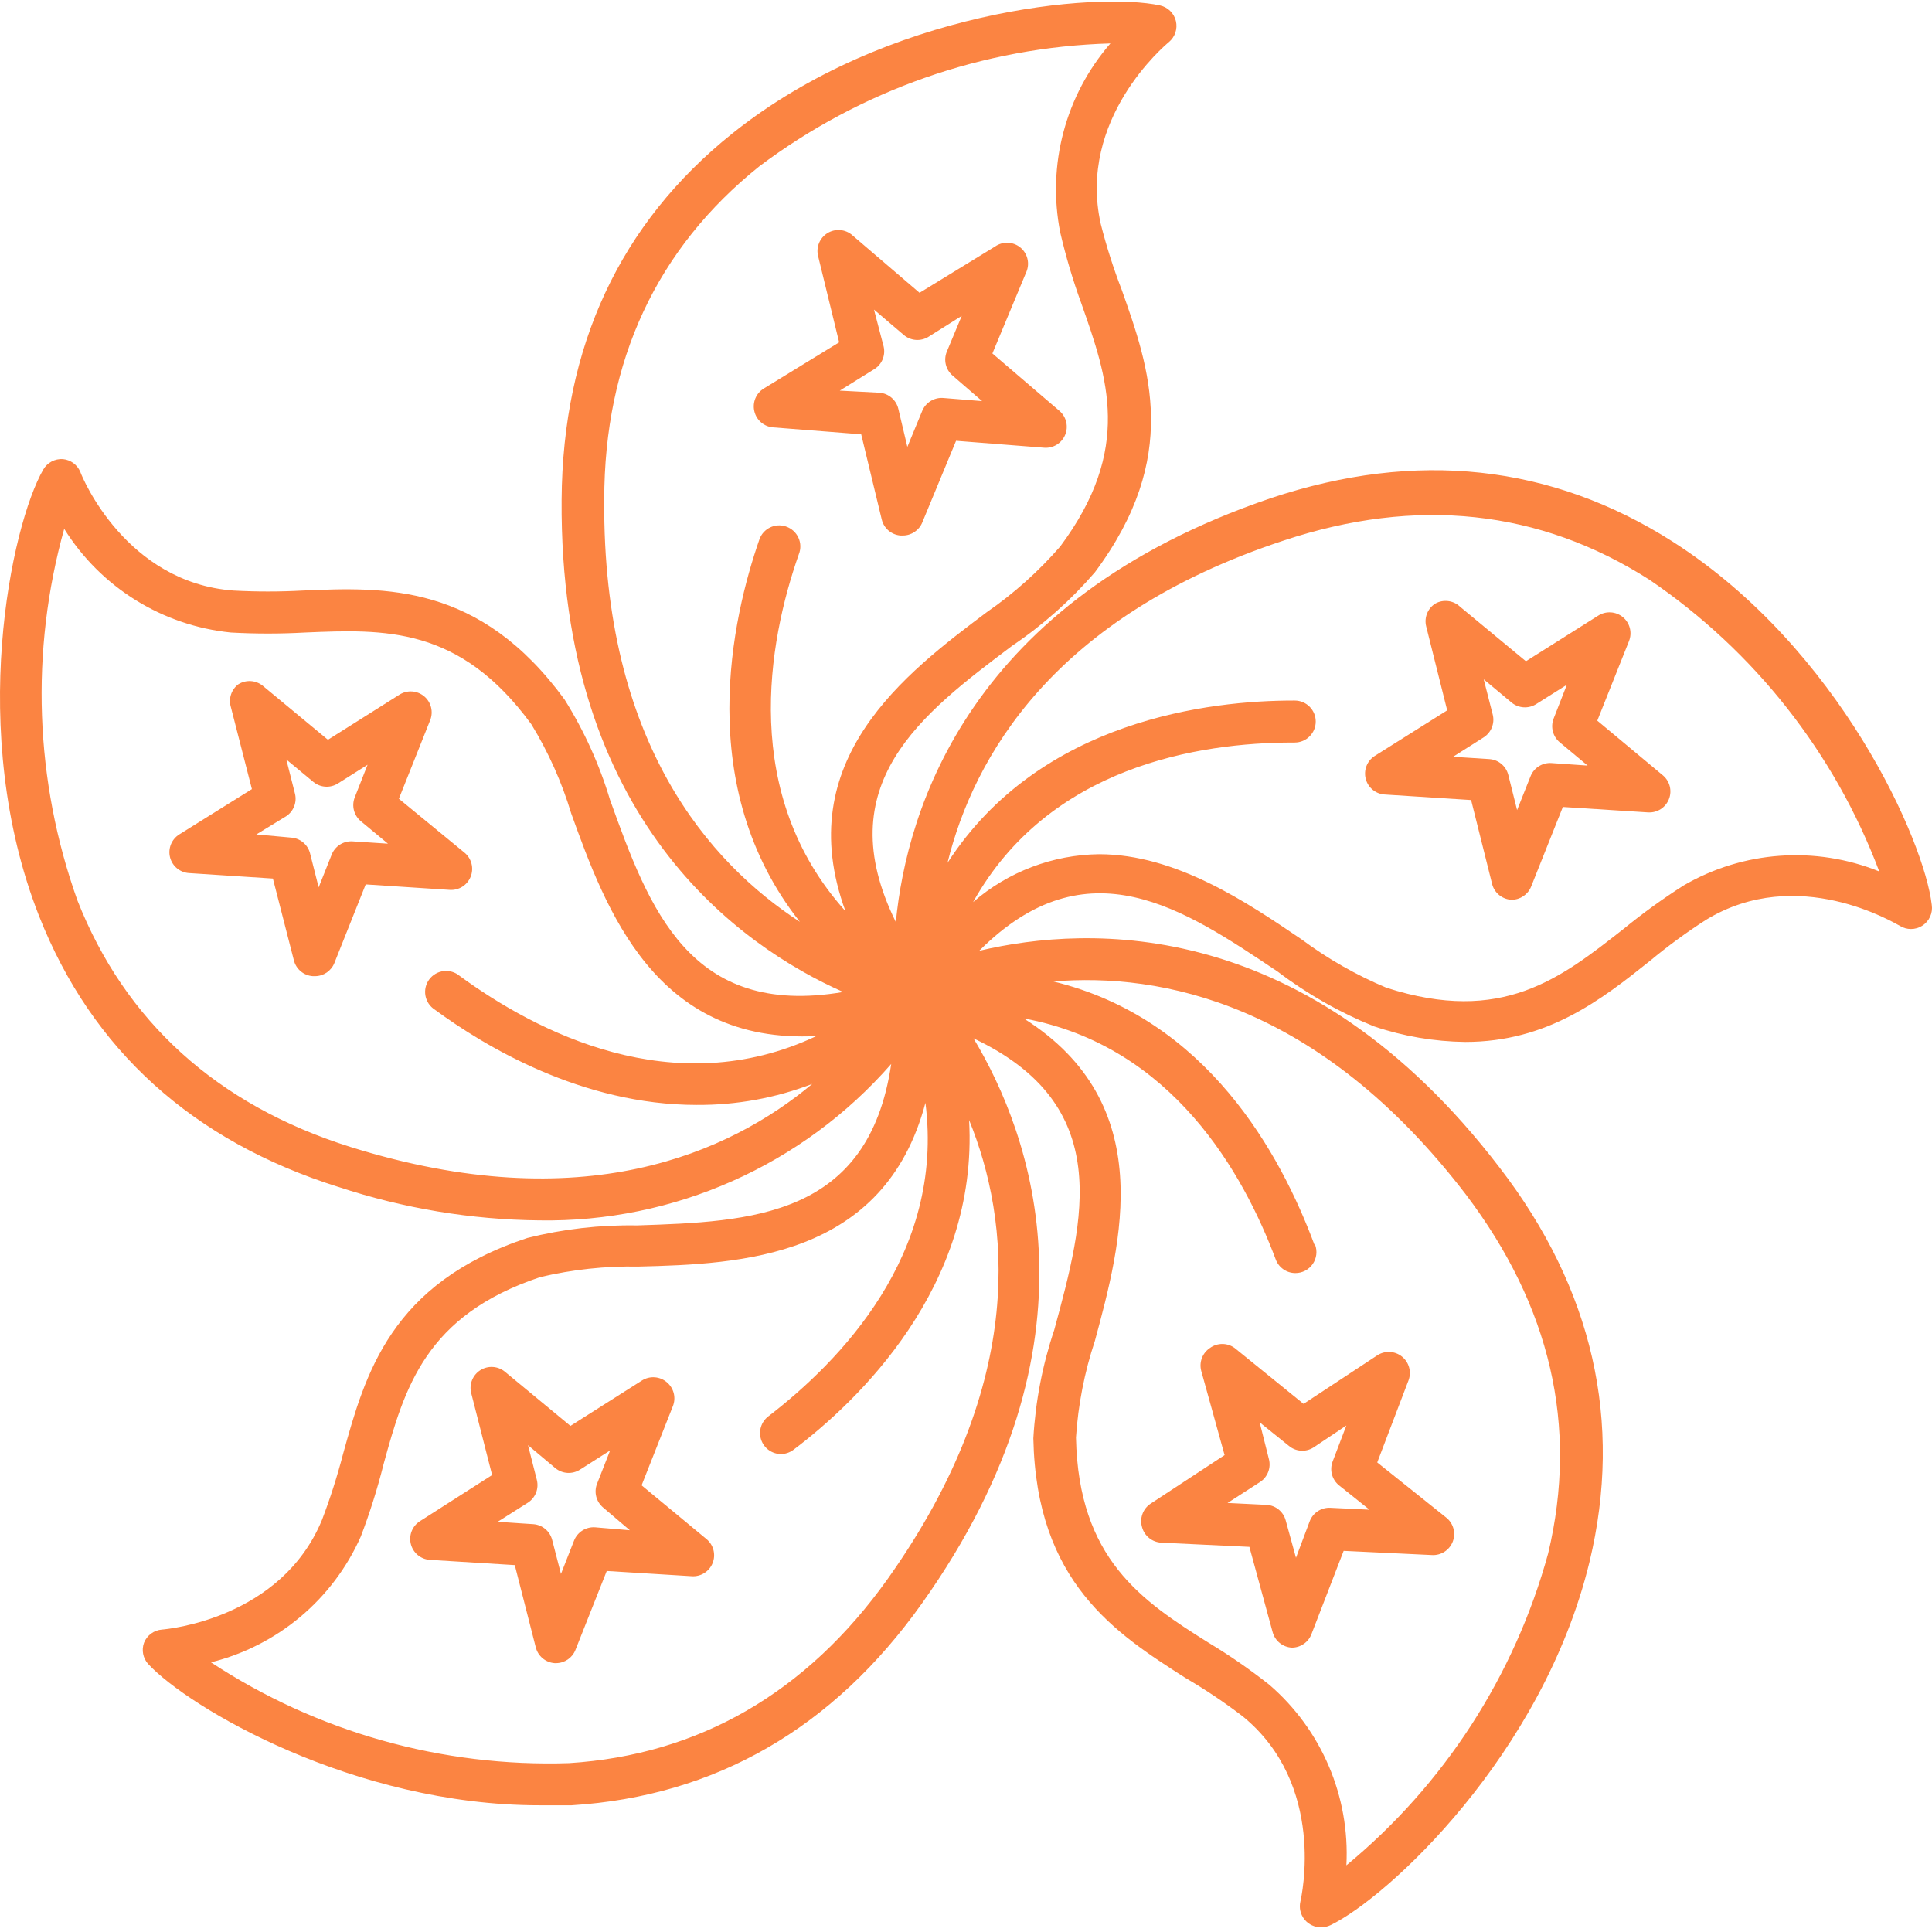 <?xml version="1.0" encoding="UTF-8"?> <svg xmlns="http://www.w3.org/2000/svg" width="214" height="214" viewBox="0 0 214 214" fill="none"> <path d="M97.669 57.547C97.906 58.522 98.74 59.234 99.739 59.315H99.994C100.941 59.32 101.798 58.749 102.156 57.873L105.9 48.826L115.668 49.593H115.669C116.665 49.666 117.597 49.092 117.981 48.169C118.366 47.248 118.119 46.182 117.366 45.525L109.924 39.153L113.69 30.106H113.692C114.083 29.168 113.818 28.085 113.041 27.431C112.232 26.753 111.066 26.704 110.204 27.316L101.855 32.432L94.412 26.06L94.414 26.058C93.647 25.382 92.529 25.286 91.658 25.82C90.787 26.355 90.367 27.395 90.623 28.385L92.949 37.92L84.6 43.036C83.747 43.56 83.325 44.572 83.554 45.547C83.781 46.53 84.618 47.254 85.624 47.338L95.391 48.105L97.669 57.547ZM96.832 40.895V40.897C97.686 40.373 98.106 39.361 97.879 38.386L96.808 34.291L100.111 37.106C100.877 37.756 101.975 37.84 102.831 37.315L106.528 34.989L104.878 38.944C104.494 39.87 104.747 40.939 105.506 41.594L108.785 44.431L104.483 44.083C103.484 44.005 102.546 44.576 102.157 45.5L100.505 49.501L99.506 45.291C99.276 44.301 98.427 43.576 97.413 43.5L93.017 43.268L96.832 40.895Z" fill="#FB8442"></path> <path d="M37.508 131.479C44.685 133.852 52.184 135.1 59.742 135.176C74.65 135.419 88.909 129.081 98.718 117.851C96.207 134.852 83.207 135.315 70.556 135.734C66.458 135.664 62.368 136.133 58.392 137.129C43.253 142.153 40.462 152.174 37.997 161.059C37.355 163.526 36.579 165.956 35.672 168.338C31.137 179.338 18.487 180.454 17.951 180.501C17.058 180.562 16.281 181.133 15.951 181.966C15.663 182.764 15.833 183.654 16.393 184.292C20.881 189.152 39.207 199.965 59.739 199.965H63.321C79.228 198.966 92.274 191.454 102.111 177.617C122.716 148.64 114.227 125.661 107.832 115.013C123.505 122.409 120.11 135.036 116.785 147.269L116.787 147.271C115.476 151.164 114.694 155.214 114.46 159.317C114.786 175.269 123.553 180.899 131.297 185.851C133.5 187.139 135.62 188.56 137.646 190.108C146.948 197.69 144.158 210.108 144.041 210.619H144.042C143.875 211.321 144.046 212.061 144.5 212.622C144.956 213.182 145.645 213.498 146.367 213.479C146.714 213.477 147.055 213.398 147.368 213.247C153.67 210.223 170.903 194.363 176.066 172.99C179.787 157.502 176.437 142.758 166.112 129.34C144.764 101.434 120.647 102.433 108.463 105.317C120.44 93.341 131.138 100.667 141.556 107.644C144.823 110.121 148.404 112.153 152.207 113.691C155.459 114.788 158.866 115.368 162.298 115.41C171.391 115.41 177.344 110.76 182.787 106.411C184.748 104.783 186.806 103.276 188.949 101.899C199.112 95.69 209.879 102.271 210.437 102.55L210.438 102.551C211.193 103.022 212.15 103.022 212.902 102.551C213.692 102.06 214.114 101.145 213.973 100.225C213.183 93.248 203.81 71.831 185.275 59.993C171.834 51.435 156.881 49.808 140.766 55.179C107.371 66.505 100.441 89.644 99.229 102.134C91.717 86.902 102.067 79.088 112.113 71.53V71.529C115.516 69.237 118.596 66.498 121.276 63.39C130.811 50.599 127.322 40.785 124.253 32.111C123.331 29.725 122.554 27.287 121.927 24.808C119.321 13.18 129.043 5.018 129.462 4.669C130.151 4.104 130.456 3.194 130.249 2.328C130.041 1.462 129.355 0.79 128.485 0.6C121.508 -0.912 98.253 1.066 81.114 14.786C68.672 24.74 62.325 38.368 62.208 55.344C61.952 90.878 82.046 104.833 93.395 109.878C76.349 112.785 71.883 100.577 67.581 88.623L67.579 88.621C66.403 84.699 64.706 80.953 62.533 77.482C53.114 64.599 42.695 65.017 33.51 65.413C30.962 65.552 28.407 65.552 25.858 65.413C13.951 64.529 9.114 52.901 8.905 52.296C8.58 51.495 7.836 50.938 6.975 50.855C6.084 50.791 5.234 51.242 4.789 52.017C1.277 58.11 -3.722 80.994 4.324 101.46C10.161 116.274 21.325 126.39 37.509 131.483L37.508 131.479ZM145.577 137.826C141.855 127.85 133.693 112.827 116.669 108.712C128.529 107.735 146.088 111.038 162.392 132.339C171.693 144.642 174.857 157.921 171.484 172.06C167.769 185.605 159.965 197.672 149.135 206.617C149.536 198.99 146.386 191.606 140.601 186.617C138.461 184.927 136.216 183.373 133.88 181.966C126.462 177.316 119.462 172.665 119.183 159.246H119.181C119.42 155.598 120.122 151.995 121.276 148.525C124.205 137.687 128.392 122.27 113.392 112.805C129.904 115.828 137.786 130.107 141.298 139.478C141.631 140.399 142.505 141.013 143.485 141.013C144.248 141.016 144.965 140.643 145.401 140.017C145.837 139.39 145.938 138.589 145.67 137.874L145.577 137.826ZM142.181 59.874C156.903 54.99 170.531 56.432 182.716 64.224H182.715C194.32 72.114 203.205 83.395 208.157 96.526C201.08 93.668 193.079 94.244 186.483 98.083C184.173 99.555 181.951 101.162 179.832 102.898C172.855 108.363 166.391 113.527 153.577 109.41H153.575C150.24 108.011 147.085 106.216 144.181 104.06C138.088 99.92 130.227 94.619 121.74 94.619H121.739C116.608 94.68 111.663 96.559 107.786 99.922C116.181 84.876 132.81 82.248 143.228 82.248H143.414V82.246C144.697 82.246 145.739 81.205 145.739 79.922C145.739 78.637 144.697 77.596 143.414 77.596H143.252C134.159 77.596 115.229 79.665 104.951 95.573C107.832 83.898 116.647 68.294 142.181 59.875L142.181 59.874ZM102.506 122.154C104.646 138.944 93.018 150.805 85.089 156.898C84.307 157.503 83.995 158.536 84.308 159.474C84.623 160.411 85.496 161.047 86.484 161.06C86.987 161.06 87.477 160.896 87.879 160.595C94.856 155.339 108.39 142.618 107.343 124.06C111.832 135.084 113.949 152.897 98.321 174.898C89.321 187.525 77.391 194.387 63.041 195.294C48.982 195.761 35.122 191.861 23.368 184.13C30.76 182.292 36.889 177.141 39.972 170.177C40.965 167.569 41.804 164.907 42.483 162.199C44.81 153.711 47.134 145.687 59.855 141.455V141.456C63.413 140.616 67.061 140.225 70.716 140.293C81.948 140.014 97.949 139.409 102.506 122.154L102.506 122.154ZM87.064 58.317C85.851 57.902 84.529 58.546 84.112 59.759C81.135 68.318 76.739 87.108 88.601 102.109C78.624 95.621 66.74 82.272 66.927 55.391C66.927 39.879 72.811 27.484 84.089 18.437H84.088C95.334 9.978 108.928 5.215 122.996 4.81C118.012 10.555 115.962 18.28 117.436 25.74C118.054 28.396 118.831 31.014 119.763 33.577C122.692 41.879 125.484 49.716 117.436 60.53C115.039 63.287 112.304 65.734 109.298 67.81C100.321 74.553 87.531 84.205 93.647 100.925C82.019 87.995 85.043 71.181 88.483 61.391C88.722 60.797 88.704 60.13 88.436 59.55C88.167 58.969 87.67 58.525 87.064 58.32L87.064 58.317ZM7.111 58.573C11.155 65.055 17.974 69.298 25.576 70.062C28.311 70.213 31.051 70.213 33.786 70.062C42.599 69.69 50.902 69.341 58.855 80.225C60.745 83.317 62.229 86.639 63.274 90.109C67.088 100.69 72.576 115.691 90.436 114.759C74.598 122.225 59.389 114.294 50.902 108.086C50.409 107.674 49.768 107.486 49.13 107.564C48.493 107.641 47.917 107.979 47.537 108.496C47.158 109.015 47.008 109.666 47.127 110.297C47.244 110.928 47.617 111.483 48.157 111.83C53.669 115.876 64.436 122.389 77.18 122.389L77.181 122.387C81.551 122.418 85.891 121.628 89.971 120.063C80.831 127.69 64.553 135.108 38.808 127.04C24.017 122.389 13.831 113.085 8.576 99.738V99.737C3.843 86.496 3.333 72.116 7.111 58.574L7.111 58.573Z" fill="#FB8442"></path> <path d="M20.926 96.708L30.228 97.313L32.554 106.382C32.805 107.362 33.66 108.068 34.669 108.126H34.879C35.832 108.128 36.689 107.547 37.042 106.661L40.508 97.963L49.809 98.569C50.821 98.64 51.762 98.046 52.135 97.104C52.508 96.168 52.236 95.097 51.46 94.453L44.182 88.475L47.647 79.777V79.779C48.023 78.843 47.754 77.772 46.98 77.125C46.206 76.479 45.105 76.405 44.252 76.942L36.321 81.941L29.112 75.965C28.335 75.329 27.238 75.262 26.391 75.801C25.614 76.391 25.29 77.404 25.577 78.336L27.903 87.406L19.855 92.428C19.002 92.964 18.588 93.987 18.834 94.964C19.082 95.936 19.925 96.64 20.926 96.708L20.926 96.708ZM31.67 90.428V90.43C32.515 89.888 32.919 88.866 32.669 87.894L31.715 84.128L34.715 86.616L34.716 86.615C35.493 87.25 36.59 87.317 37.437 86.778L40.715 84.708L39.297 88.313C38.924 89.249 39.197 90.32 39.972 90.964L42.972 93.452L39.066 93.196C38.053 93.126 37.112 93.718 36.739 94.662L35.297 98.289L34.343 94.523H34.345C34.093 93.543 33.237 92.837 32.228 92.777L28.391 92.428L31.67 90.428Z" fill="#FB8442"></path> <path d="M71.067 164.523L74.532 155.755C74.906 154.819 74.634 153.748 73.859 153.104C73.091 152.454 71.993 152.369 71.136 152.895L63.183 157.941L55.927 151.941C55.158 151.307 54.068 151.232 53.221 151.759C52.373 152.287 51.956 153.296 52.183 154.267L54.509 163.384L46.508 168.499C45.663 169.04 45.261 170.062 45.509 171.034C45.757 172.006 46.601 172.71 47.602 172.778L57.02 173.359L59.346 182.475C59.595 183.449 60.438 184.151 61.439 184.221H61.601C62.547 184.211 63.392 183.632 63.741 182.754L67.206 174.011L76.624 174.591H76.626C77.632 174.658 78.566 174.066 78.938 173.126C79.309 172.189 79.032 171.117 78.253 170.476L71.067 164.523ZM65.903 169.173H65.905C64.886 169.107 63.944 169.71 63.578 170.663L62.136 174.337L61.16 170.569C60.912 169.597 60.068 168.894 59.067 168.825L55.114 168.568L58.462 166.451V166.453C59.307 165.913 59.711 164.891 59.463 163.918L58.486 160.081L61.51 162.617L61.508 162.615C62.29 163.262 63.4 163.329 64.253 162.779L67.579 160.662L66.137 164.336C65.763 165.274 66.036 166.344 66.811 166.988L69.764 169.499L65.903 169.173Z" fill="#FB8442"></path> <path d="M136.76 149.315C135.944 148.718 134.835 148.718 134.017 149.315C133.178 149.873 132.794 150.905 133.063 151.873L135.644 161.175L127.459 166.548C126.591 167.114 126.203 168.186 126.505 169.176C126.772 170.138 127.624 170.82 128.622 170.874L138.389 171.34L140.97 180.803C141.241 181.773 142.104 182.458 143.11 182.502C144.075 182.495 144.934 181.893 145.272 180.99L148.831 171.781L158.598 172.246C159.622 172.31 160.566 171.695 160.925 170.734C161.275 169.794 160.985 168.734 160.203 168.106L152.552 161.989L156.017 152.897C156.368 151.958 156.077 150.898 155.296 150.269C154.509 149.63 153.399 149.573 152.552 150.129L144.39 155.502L136.76 149.315ZM149.133 157.896L147.598 161.919C147.257 162.854 147.548 163.9 148.318 164.525L151.691 167.222L147.389 167.013C146.365 166.948 145.42 167.563 145.063 168.525L143.551 172.548L142.412 168.408C142.149 167.43 141.285 166.734 140.272 166.687L135.971 166.478L139.575 164.152V164.153C140.412 163.605 140.805 162.585 140.552 161.618L139.528 157.548L142.876 160.245H142.878C143.695 160.842 144.805 160.842 145.621 160.245L149.133 157.896Z" fill="#FB8442"></path> <path d="M153.484 88.012L162.949 88.617L165.276 97.918H165.274C165.525 98.898 166.382 99.602 167.391 99.662H167.438C168.39 99.662 169.247 99.083 169.6 98.197L173.112 89.384L182.578 89.989L182.576 89.987C183.572 90.039 184.489 89.45 184.857 88.524C185.227 87.598 184.964 86.54 184.205 85.894L176.926 79.824L180.438 71.011H180.437C180.811 70.075 180.539 69.004 179.764 68.36C178.982 67.713 177.87 67.646 177.019 68.196L169.018 73.243L161.715 67.197H161.717C160.982 66.501 159.882 66.36 158.996 66.848C158.141 67.382 157.728 68.405 157.973 69.382L160.299 78.683L152.276 83.73V83.731C151.429 84.272 151.026 85.293 151.275 86.265C151.536 87.277 152.439 87.991 153.484 88.011L153.484 88.012ZM164.322 81.687V81.685C165.175 81.152 165.589 80.128 165.344 79.151L164.345 75.245L167.438 77.825C168.214 78.46 169.312 78.527 170.159 77.988L173.554 75.849L172.089 79.593C171.726 80.522 171.998 81.58 172.764 82.221L175.857 84.802L171.857 84.522H171.855C170.845 84.451 169.904 85.045 169.531 85.987L168.042 89.731L167.065 85.825C166.814 84.845 165.959 84.14 164.95 84.081L160.949 83.825L164.322 81.687Z" fill="#FB8442"></path> </svg> 